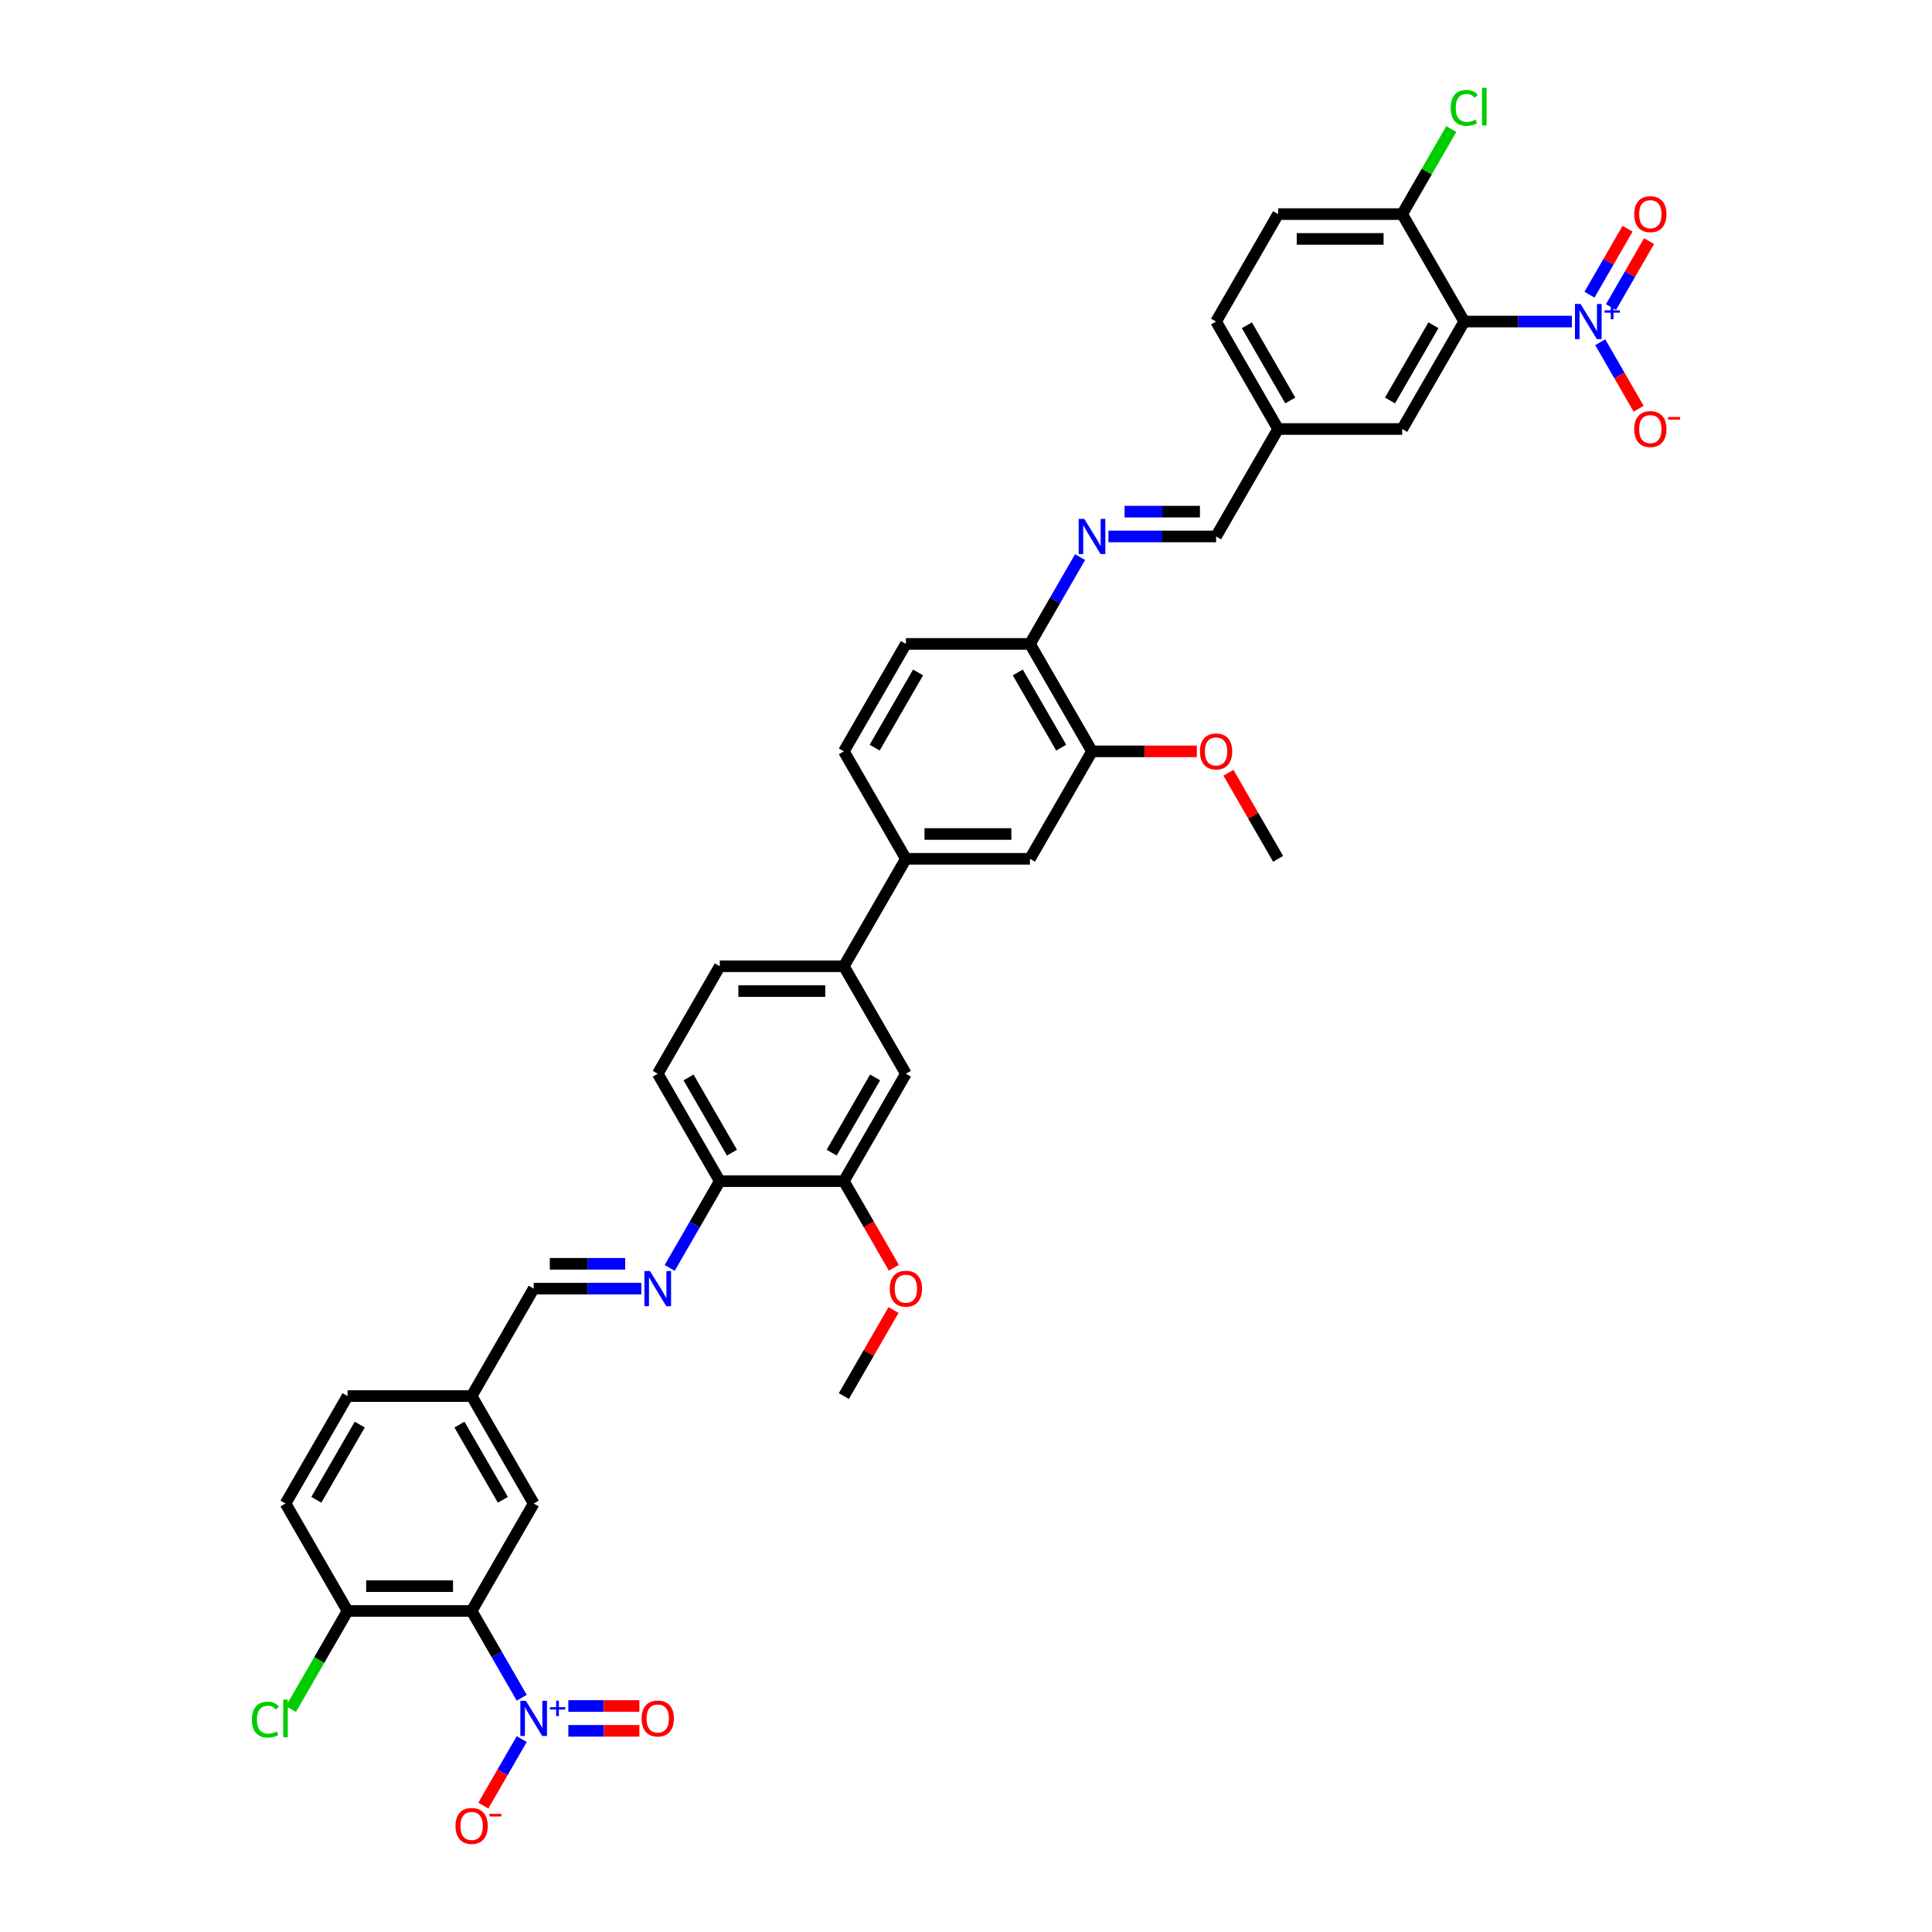 <?xml version='1.0' encoding='iso-8859-1'?>
<svg version='1.1' baseProfile='full'
              xmlns='http://www.w3.org/2000/svg'
                      xmlns:rdkit='http://www.rdkit.org/xml'
                      xmlns:xlink='http://www.w3.org/1999/xlink'
                  xml:space='preserve'
width='1000px' height='1000px' viewBox='0 0 1000 1000'>
<!-- END OF HEADER -->
<rect style='opacity:1.0;fill:#FFFFFF;stroke:none' width='1000' height='1000' x='0' y='0'> </rect>
<path class='bond-2' d='M 270.051,878.751 L 257.084,856.292' style='fill:none;fill-rule:evenodd;stroke:#0000FF;stroke-width:6px;stroke-linecap:butt;stroke-linejoin:miter;stroke-opacity:1' />
<path class='bond-2' d='M 257.084,856.292 L 244.118,833.834' style='fill:none;fill-rule:evenodd;stroke:#000000;stroke-width:6px;stroke-linecap:butt;stroke-linejoin:miter;stroke-opacity:1' />
<path class='bond-15' d='M 270.051,900.149 L 260.113,917.361' style='fill:none;fill-rule:evenodd;stroke:#0000FF;stroke-width:6px;stroke-linecap:butt;stroke-linejoin:miter;stroke-opacity:1' />
<path class='bond-15' d='M 260.113,917.361 L 250.176,934.574' style='fill:none;fill-rule:evenodd;stroke:#FF0000;stroke-width:6px;stroke-linecap:butt;stroke-linejoin:miter;stroke-opacity:1' />
<path class='bond-20' d='M 294.174,895.872 L 312.558,895.872' style='fill:none;fill-rule:evenodd;stroke:#0000FF;stroke-width:6px;stroke-linecap:butt;stroke-linejoin:miter;stroke-opacity:1' />
<path class='bond-20' d='M 312.558,895.872 L 330.943,895.872' style='fill:none;fill-rule:evenodd;stroke:#FF0000;stroke-width:6px;stroke-linecap:butt;stroke-linejoin:miter;stroke-opacity:1' />
<path class='bond-20' d='M 294.174,883.028 L 312.558,883.028' style='fill:none;fill-rule:evenodd;stroke:#0000FF;stroke-width:6px;stroke-linecap:butt;stroke-linejoin:miter;stroke-opacity:1' />
<path class='bond-20' d='M 312.558,883.028 L 330.943,883.028' style='fill:none;fill-rule:evenodd;stroke:#FF0000;stroke-width:6px;stroke-linecap:butt;stroke-linejoin:miter;stroke-opacity:1' />
<path class='bond-0' d='M 813.598,166.436 L 785.739,166.436' style='fill:none;fill-rule:evenodd;stroke:#0000FF;stroke-width:6px;stroke-linecap:butt;stroke-linejoin:miter;stroke-opacity:1' />
<path class='bond-0' d='M 785.739,166.436 L 757.88,166.436' style='fill:none;fill-rule:evenodd;stroke:#000000;stroke-width:6px;stroke-linecap:butt;stroke-linejoin:miter;stroke-opacity:1' />
<path class='bond-16' d='M 828.278,177.135 L 838.215,194.347' style='fill:none;fill-rule:evenodd;stroke:#0000FF;stroke-width:6px;stroke-linecap:butt;stroke-linejoin:miter;stroke-opacity:1' />
<path class='bond-16' d='M 838.215,194.347 L 848.153,211.56' style='fill:none;fill-rule:evenodd;stroke:#FF0000;stroke-width:6px;stroke-linecap:butt;stroke-linejoin:miter;stroke-opacity:1' />
<path class='bond-19' d='M 833.84,158.948 L 843.695,141.877' style='fill:none;fill-rule:evenodd;stroke:#0000FF;stroke-width:6px;stroke-linecap:butt;stroke-linejoin:miter;stroke-opacity:1' />
<path class='bond-19' d='M 843.695,141.877 L 853.551,124.806' style='fill:none;fill-rule:evenodd;stroke:#FF0000;stroke-width:6px;stroke-linecap:butt;stroke-linejoin:miter;stroke-opacity:1' />
<path class='bond-19' d='M 822.716,152.526 L 832.572,135.455' style='fill:none;fill-rule:evenodd;stroke:#0000FF;stroke-width:6px;stroke-linecap:butt;stroke-linejoin:miter;stroke-opacity:1' />
<path class='bond-19' d='M 832.572,135.455 L 842.428,118.384' style='fill:none;fill-rule:evenodd;stroke:#FF0000;stroke-width:6px;stroke-linecap:butt;stroke-linejoin:miter;stroke-opacity:1' />
<path class='bond-1' d='M 757.88,166.436 L 725.77,222.053' style='fill:none;fill-rule:evenodd;stroke:#000000;stroke-width:6px;stroke-linecap:butt;stroke-linejoin:miter;stroke-opacity:1' />
<path class='bond-1' d='M 741.941,168.357 L 719.463,207.288' style='fill:none;fill-rule:evenodd;stroke:#000000;stroke-width:6px;stroke-linecap:butt;stroke-linejoin:miter;stroke-opacity:1' />
<path class='bond-42' d='M 757.88,166.436 L 725.77,110.82' style='fill:none;fill-rule:evenodd;stroke:#000000;stroke-width:6px;stroke-linecap:butt;stroke-linejoin:miter;stroke-opacity:1' />
<path class='bond-7' d='M 244.118,833.834 L 179.897,833.834' style='fill:none;fill-rule:evenodd;stroke:#000000;stroke-width:6px;stroke-linecap:butt;stroke-linejoin:miter;stroke-opacity:1' />
<path class='bond-7' d='M 234.485,820.99 L 189.53,820.99' style='fill:none;fill-rule:evenodd;stroke:#000000;stroke-width:6px;stroke-linecap:butt;stroke-linejoin:miter;stroke-opacity:1' />
<path class='bond-17' d='M 244.118,833.834 L 276.228,778.217' style='fill:none;fill-rule:evenodd;stroke:#000000;stroke-width:6px;stroke-linecap:butt;stroke-linejoin:miter;stroke-opacity:1' />
<path class='bond-3' d='M 331.945,666.984 L 304.087,666.984' style='fill:none;fill-rule:evenodd;stroke:#0000FF;stroke-width:6px;stroke-linecap:butt;stroke-linejoin:miter;stroke-opacity:1' />
<path class='bond-3' d='M 304.087,666.984 L 276.228,666.984' style='fill:none;fill-rule:evenodd;stroke:#000000;stroke-width:6px;stroke-linecap:butt;stroke-linejoin:miter;stroke-opacity:1' />
<path class='bond-3' d='M 323.588,654.14 L 304.087,654.14' style='fill:none;fill-rule:evenodd;stroke:#0000FF;stroke-width:6px;stroke-linecap:butt;stroke-linejoin:miter;stroke-opacity:1' />
<path class='bond-3' d='M 304.087,654.14 L 284.585,654.14' style='fill:none;fill-rule:evenodd;stroke:#000000;stroke-width:6px;stroke-linecap:butt;stroke-linejoin:miter;stroke-opacity:1' />
<path class='bond-13' d='M 346.625,656.285 L 359.592,633.826' style='fill:none;fill-rule:evenodd;stroke:#0000FF;stroke-width:6px;stroke-linecap:butt;stroke-linejoin:miter;stroke-opacity:1' />
<path class='bond-13' d='M 359.592,633.826 L 372.558,611.368' style='fill:none;fill-rule:evenodd;stroke:#000000;stroke-width:6px;stroke-linecap:butt;stroke-linejoin:miter;stroke-opacity:1' />
<path class='bond-4' d='M 559.042,288.368 L 546.076,310.827' style='fill:none;fill-rule:evenodd;stroke:#0000FF;stroke-width:6px;stroke-linecap:butt;stroke-linejoin:miter;stroke-opacity:1' />
<path class='bond-4' d='M 546.076,310.827 L 533.109,333.285' style='fill:none;fill-rule:evenodd;stroke:#000000;stroke-width:6px;stroke-linecap:butt;stroke-linejoin:miter;stroke-opacity:1' />
<path class='bond-21' d='M 573.722,277.669 L 601.581,277.669' style='fill:none;fill-rule:evenodd;stroke:#0000FF;stroke-width:6px;stroke-linecap:butt;stroke-linejoin:miter;stroke-opacity:1' />
<path class='bond-21' d='M 601.581,277.669 L 629.44,277.669' style='fill:none;fill-rule:evenodd;stroke:#000000;stroke-width:6px;stroke-linecap:butt;stroke-linejoin:miter;stroke-opacity:1' />
<path class='bond-21' d='M 582.08,264.825 L 601.581,264.825' style='fill:none;fill-rule:evenodd;stroke:#0000FF;stroke-width:6px;stroke-linecap:butt;stroke-linejoin:miter;stroke-opacity:1' />
<path class='bond-21' d='M 601.581,264.825 L 621.082,264.825' style='fill:none;fill-rule:evenodd;stroke:#000000;stroke-width:6px;stroke-linecap:butt;stroke-linejoin:miter;stroke-opacity:1' />
<path class='bond-5' d='M 468.889,444.518 L 436.779,500.135' style='fill:none;fill-rule:evenodd;stroke:#000000;stroke-width:6px;stroke-linecap:butt;stroke-linejoin:miter;stroke-opacity:1' />
<path class='bond-10' d='M 468.889,444.518 L 533.109,444.518' style='fill:none;fill-rule:evenodd;stroke:#000000;stroke-width:6px;stroke-linecap:butt;stroke-linejoin:miter;stroke-opacity:1' />
<path class='bond-10' d='M 478.522,431.674 L 523.476,431.674' style='fill:none;fill-rule:evenodd;stroke:#000000;stroke-width:6px;stroke-linecap:butt;stroke-linejoin:miter;stroke-opacity:1' />
<path class='bond-23' d='M 468.889,444.518 L 436.779,388.902' style='fill:none;fill-rule:evenodd;stroke:#000000;stroke-width:6px;stroke-linecap:butt;stroke-linejoin:miter;stroke-opacity:1' />
<path class='bond-6' d='M 436.779,500.135 L 372.558,500.135' style='fill:none;fill-rule:evenodd;stroke:#000000;stroke-width:6px;stroke-linecap:butt;stroke-linejoin:miter;stroke-opacity:1' />
<path class='bond-6' d='M 427.146,512.979 L 382.191,512.979' style='fill:none;fill-rule:evenodd;stroke:#000000;stroke-width:6px;stroke-linecap:butt;stroke-linejoin:miter;stroke-opacity:1' />
<path class='bond-40' d='M 436.779,500.135 L 468.889,555.751' style='fill:none;fill-rule:evenodd;stroke:#000000;stroke-width:6px;stroke-linecap:butt;stroke-linejoin:miter;stroke-opacity:1' />
<path class='bond-27' d='M 179.897,833.834 L 147.787,778.217' style='fill:none;fill-rule:evenodd;stroke:#000000;stroke-width:6px;stroke-linecap:butt;stroke-linejoin:miter;stroke-opacity:1' />
<path class='bond-31' d='M 179.897,833.834 L 165.236,859.228' style='fill:none;fill-rule:evenodd;stroke:#000000;stroke-width:6px;stroke-linecap:butt;stroke-linejoin:miter;stroke-opacity:1' />
<path class='bond-31' d='M 165.236,859.228 L 150.574,884.623' style='fill:none;fill-rule:evenodd;stroke:#00CC00;stroke-width:6px;stroke-linecap:butt;stroke-linejoin:miter;stroke-opacity:1' />
<path class='bond-8' d='M 725.77,110.82 L 661.55,110.82' style='fill:none;fill-rule:evenodd;stroke:#000000;stroke-width:6px;stroke-linecap:butt;stroke-linejoin:miter;stroke-opacity:1' />
<path class='bond-8' d='M 716.137,123.664 L 671.183,123.664' style='fill:none;fill-rule:evenodd;stroke:#000000;stroke-width:6px;stroke-linecap:butt;stroke-linejoin:miter;stroke-opacity:1' />
<path class='bond-32' d='M 725.77,110.82 L 738.481,88.804' style='fill:none;fill-rule:evenodd;stroke:#000000;stroke-width:6px;stroke-linecap:butt;stroke-linejoin:miter;stroke-opacity:1' />
<path class='bond-32' d='M 738.481,88.804 L 751.192,66.788' style='fill:none;fill-rule:evenodd;stroke:#00CC00;stroke-width:6px;stroke-linecap:butt;stroke-linejoin:miter;stroke-opacity:1' />
<path class='bond-9' d='M 468.889,555.751 L 436.779,611.368' style='fill:none;fill-rule:evenodd;stroke:#000000;stroke-width:6px;stroke-linecap:butt;stroke-linejoin:miter;stroke-opacity:1' />
<path class='bond-9' d='M 452.949,557.672 L 430.472,596.603' style='fill:none;fill-rule:evenodd;stroke:#000000;stroke-width:6px;stroke-linecap:butt;stroke-linejoin:miter;stroke-opacity:1' />
<path class='bond-11' d='M 533.109,444.518 L 565.219,388.902' style='fill:none;fill-rule:evenodd;stroke:#000000;stroke-width:6px;stroke-linecap:butt;stroke-linejoin:miter;stroke-opacity:1' />
<path class='bond-35' d='M 565.219,388.902 L 592.352,388.902' style='fill:none;fill-rule:evenodd;stroke:#000000;stroke-width:6px;stroke-linecap:butt;stroke-linejoin:miter;stroke-opacity:1' />
<path class='bond-35' d='M 592.352,388.902 L 619.486,388.902' style='fill:none;fill-rule:evenodd;stroke:#FF0000;stroke-width:6px;stroke-linecap:butt;stroke-linejoin:miter;stroke-opacity:1' />
<path class='bond-41' d='M 565.219,388.902 L 533.109,333.285' style='fill:none;fill-rule:evenodd;stroke:#000000;stroke-width:6px;stroke-linecap:butt;stroke-linejoin:miter;stroke-opacity:1' />
<path class='bond-41' d='M 549.28,386.982 L 526.802,348.05' style='fill:none;fill-rule:evenodd;stroke:#000000;stroke-width:6px;stroke-linecap:butt;stroke-linejoin:miter;stroke-opacity:1' />
<path class='bond-12' d='M 436.779,611.368 L 372.558,611.368' style='fill:none;fill-rule:evenodd;stroke:#000000;stroke-width:6px;stroke-linecap:butt;stroke-linejoin:miter;stroke-opacity:1' />
<path class='bond-36' d='M 436.779,611.368 L 449.716,633.775' style='fill:none;fill-rule:evenodd;stroke:#000000;stroke-width:6px;stroke-linecap:butt;stroke-linejoin:miter;stroke-opacity:1' />
<path class='bond-36' d='M 449.716,633.775 L 462.652,656.182' style='fill:none;fill-rule:evenodd;stroke:#FF0000;stroke-width:6px;stroke-linecap:butt;stroke-linejoin:miter;stroke-opacity:1' />
<path class='bond-25' d='M 372.558,611.368 L 340.448,555.751' style='fill:none;fill-rule:evenodd;stroke:#000000;stroke-width:6px;stroke-linecap:butt;stroke-linejoin:miter;stroke-opacity:1' />
<path class='bond-25' d='M 378.865,596.603 L 356.388,557.672' style='fill:none;fill-rule:evenodd;stroke:#000000;stroke-width:6px;stroke-linecap:butt;stroke-linejoin:miter;stroke-opacity:1' />
<path class='bond-14' d='M 533.109,333.285 L 468.889,333.285' style='fill:none;fill-rule:evenodd;stroke:#000000;stroke-width:6px;stroke-linecap:butt;stroke-linejoin:miter;stroke-opacity:1' />
<path class='bond-30' d='M 276.228,778.217 L 244.118,722.601' style='fill:none;fill-rule:evenodd;stroke:#000000;stroke-width:6px;stroke-linecap:butt;stroke-linejoin:miter;stroke-opacity:1' />
<path class='bond-30' d='M 260.288,776.297 L 237.811,737.365' style='fill:none;fill-rule:evenodd;stroke:#000000;stroke-width:6px;stroke-linecap:butt;stroke-linejoin:miter;stroke-opacity:1' />
<path class='bond-18' d='M 725.77,222.053 L 661.55,222.053' style='fill:none;fill-rule:evenodd;stroke:#000000;stroke-width:6px;stroke-linecap:butt;stroke-linejoin:miter;stroke-opacity:1' />
<path class='bond-29' d='M 629.44,277.669 L 661.55,222.053' style='fill:none;fill-rule:evenodd;stroke:#000000;stroke-width:6px;stroke-linecap:butt;stroke-linejoin:miter;stroke-opacity:1' />
<path class='bond-22' d='M 276.228,666.984 L 244.118,722.601' style='fill:none;fill-rule:evenodd;stroke:#000000;stroke-width:6px;stroke-linecap:butt;stroke-linejoin:miter;stroke-opacity:1' />
<path class='bond-26' d='M 436.779,388.902 L 468.889,333.285' style='fill:none;fill-rule:evenodd;stroke:#000000;stroke-width:6px;stroke-linecap:butt;stroke-linejoin:miter;stroke-opacity:1' />
<path class='bond-26' d='M 452.718,386.982 L 475.196,348.05' style='fill:none;fill-rule:evenodd;stroke:#000000;stroke-width:6px;stroke-linecap:butt;stroke-linejoin:miter;stroke-opacity:1' />
<path class='bond-24' d='M 372.558,500.135 L 340.448,555.751' style='fill:none;fill-rule:evenodd;stroke:#000000;stroke-width:6px;stroke-linecap:butt;stroke-linejoin:miter;stroke-opacity:1' />
<path class='bond-39' d='M 147.787,778.217 L 179.897,722.601' style='fill:none;fill-rule:evenodd;stroke:#000000;stroke-width:6px;stroke-linecap:butt;stroke-linejoin:miter;stroke-opacity:1' />
<path class='bond-39' d='M 163.727,776.297 L 186.204,737.365' style='fill:none;fill-rule:evenodd;stroke:#000000;stroke-width:6px;stroke-linecap:butt;stroke-linejoin:miter;stroke-opacity:1' />
<path class='bond-28' d='M 661.55,110.82 L 629.44,166.436' style='fill:none;fill-rule:evenodd;stroke:#000000;stroke-width:6px;stroke-linecap:butt;stroke-linejoin:miter;stroke-opacity:1' />
<path class='bond-34' d='M 661.55,222.053 L 629.44,166.436' style='fill:none;fill-rule:evenodd;stroke:#000000;stroke-width:6px;stroke-linecap:butt;stroke-linejoin:miter;stroke-opacity:1' />
<path class='bond-34' d='M 667.857,207.288 L 645.38,168.357' style='fill:none;fill-rule:evenodd;stroke:#000000;stroke-width:6px;stroke-linecap:butt;stroke-linejoin:miter;stroke-opacity:1' />
<path class='bond-33' d='M 244.118,722.601 L 179.897,722.601' style='fill:none;fill-rule:evenodd;stroke:#000000;stroke-width:6px;stroke-linecap:butt;stroke-linejoin:miter;stroke-opacity:1' />
<path class='bond-38' d='M 635.839,399.986 L 648.695,422.252' style='fill:none;fill-rule:evenodd;stroke:#FF0000;stroke-width:6px;stroke-linecap:butt;stroke-linejoin:miter;stroke-opacity:1' />
<path class='bond-38' d='M 648.695,422.252 L 661.55,444.518' style='fill:none;fill-rule:evenodd;stroke:#000000;stroke-width:6px;stroke-linecap:butt;stroke-linejoin:miter;stroke-opacity:1' />
<path class='bond-37' d='M 462.489,678.069 L 449.634,700.335' style='fill:none;fill-rule:evenodd;stroke:#FF0000;stroke-width:6px;stroke-linecap:butt;stroke-linejoin:miter;stroke-opacity:1' />
<path class='bond-37' d='M 449.634,700.335 L 436.779,722.601' style='fill:none;fill-rule:evenodd;stroke:#000000;stroke-width:6px;stroke-linecap:butt;stroke-linejoin:miter;stroke-opacity:1' />
<path  class='atom-0' d='M 272.208 880.356
L 278.167 889.99
Q 278.758 890.94, 279.709 892.661
Q 280.659 894.382, 280.71 894.485
L 280.71 880.356
L 283.125 880.356
L 283.125 898.544
L 280.633 898.544
L 274.237 888.012
Q 273.492 886.779, 272.696 885.366
Q 271.925 883.953, 271.694 883.516
L 271.694 898.544
L 269.331 898.544
L 269.331 880.356
L 272.208 880.356
' fill='#0000FF'/>
<path  class='atom-0' d='M 284.651 883.635
L 287.855 883.635
L 287.855 880.261
L 289.279 880.261
L 289.279 883.635
L 292.569 883.635
L 292.569 884.855
L 289.279 884.855
L 289.279 888.246
L 287.855 888.246
L 287.855 884.855
L 284.651 884.855
L 284.651 883.635
' fill='#0000FF'/>
<path  class='atom-1' d='M 818.081 157.343
L 824.04 166.976
Q 824.631 167.926, 825.582 169.647
Q 826.532 171.368, 826.583 171.471
L 826.583 157.343
L 828.998 157.343
L 828.998 175.53
L 826.506 175.53
L 820.11 164.998
Q 819.365 163.765, 818.569 162.352
Q 817.798 160.939, 817.567 160.502
L 817.567 175.53
L 815.204 175.53
L 815.204 157.343
L 818.081 157.343
' fill='#0000FF'/>
<path  class='atom-1' d='M 830.524 160.621
L 833.728 160.621
L 833.728 157.247
L 835.152 157.247
L 835.152 160.621
L 838.442 160.621
L 838.442 161.842
L 835.152 161.842
L 835.152 165.232
L 833.728 165.232
L 833.728 161.842
L 830.524 161.842
L 830.524 160.621
' fill='#0000FF'/>
<path  class='atom-4' d='M 336.428 657.891
L 342.388 667.524
Q 342.978 668.474, 343.929 670.195
Q 344.879 671.916, 344.931 672.019
L 344.931 657.891
L 347.345 657.891
L 347.345 676.078
L 344.854 676.078
L 338.457 665.546
Q 337.712 664.313, 336.916 662.9
Q 336.145 661.487, 335.914 661.05
L 335.914 676.078
L 333.551 676.078
L 333.551 657.891
L 336.428 657.891
' fill='#0000FF'/>
<path  class='atom-5' d='M 561.199 268.575
L 567.159 278.208
Q 567.75 279.159, 568.7 280.88
Q 569.651 282.601, 569.702 282.704
L 569.702 268.575
L 572.117 268.575
L 572.117 286.763
L 569.625 286.763
L 563.229 276.23
Q 562.484 274.997, 561.687 273.585
Q 560.917 272.172, 560.685 271.735
L 560.685 286.763
L 558.322 286.763
L 558.322 268.575
L 561.199 268.575
' fill='#0000FF'/>
<path  class='atom-16' d='M 235.769 945.118
Q 235.769 940.751, 237.927 938.311
Q 240.085 935.87, 244.118 935.87
Q 248.151 935.87, 250.308 938.311
Q 252.466 940.751, 252.466 945.118
Q 252.466 949.536, 250.283 952.054
Q 248.099 954.545, 244.118 954.545
Q 240.11 954.545, 237.927 952.054
Q 235.769 949.562, 235.769 945.118
M 244.118 952.49
Q 246.892 952.49, 248.382 950.641
Q 249.897 948.766, 249.897 945.118
Q 249.897 941.547, 248.382 939.749
Q 246.892 937.925, 244.118 937.925
Q 241.343 937.925, 239.828 939.723
Q 238.338 941.522, 238.338 945.118
Q 238.338 948.791, 239.828 950.641
Q 241.343 952.49, 244.118 952.49
' fill='#FF0000'/>
<path  class='atom-16' d='M 253.314 938.839
L 259.536 938.839
L 259.536 940.195
L 253.314 940.195
L 253.314 938.839
' fill='#FF0000'/>
<path  class='atom-17' d='M 845.862 222.104
Q 845.862 217.737, 848.02 215.297
Q 850.178 212.856, 854.211 212.856
Q 858.244 212.856, 860.402 215.297
Q 862.56 217.737, 862.56 222.104
Q 862.56 226.522, 860.376 229.04
Q 858.193 231.531, 854.211 231.531
Q 850.204 231.531, 848.02 229.04
Q 845.862 226.548, 845.862 222.104
M 854.211 229.476
Q 856.985 229.476, 858.475 227.627
Q 859.991 225.752, 859.991 222.104
Q 859.991 218.533, 858.475 216.735
Q 856.985 214.911, 854.211 214.911
Q 851.437 214.911, 849.921 216.709
Q 848.431 218.508, 848.431 222.104
Q 848.431 225.777, 849.921 227.627
Q 851.437 229.476, 854.211 229.476
' fill='#FF0000'/>
<path  class='atom-17' d='M 863.407 215.825
L 869.629 215.825
L 869.629 217.181
L 863.407 217.181
L 863.407 215.825
' fill='#FF0000'/>
<path  class='atom-20' d='M 845.862 110.871
Q 845.862 106.504, 848.02 104.064
Q 850.178 101.623, 854.211 101.623
Q 858.244 101.623, 860.402 104.064
Q 862.56 106.504, 862.56 110.871
Q 862.56 115.289, 860.376 117.807
Q 858.193 120.299, 854.211 120.299
Q 850.204 120.299, 848.02 117.807
Q 845.862 115.315, 845.862 110.871
M 854.211 118.244
Q 856.985 118.244, 858.475 116.394
Q 859.991 114.519, 859.991 110.871
Q 859.991 107.3, 858.475 105.502
Q 856.985 103.678, 854.211 103.678
Q 851.437 103.678, 849.921 105.477
Q 848.431 107.275, 848.431 110.871
Q 848.431 114.544, 849.921 116.394
Q 851.437 118.244, 854.211 118.244
' fill='#FF0000'/>
<path  class='atom-21' d='M 332.099 889.501
Q 332.099 885.134, 334.257 882.694
Q 336.415 880.254, 340.448 880.254
Q 344.481 880.254, 346.639 882.694
Q 348.797 885.134, 348.797 889.501
Q 348.797 893.92, 346.613 896.437
Q 344.43 898.929, 340.448 898.929
Q 336.441 898.929, 334.257 896.437
Q 332.099 893.945, 332.099 889.501
M 340.448 896.874
Q 343.222 896.874, 344.712 895.024
Q 346.228 893.149, 346.228 889.501
Q 346.228 885.931, 344.712 884.133
Q 343.222 882.309, 340.448 882.309
Q 337.674 882.309, 336.158 884.107
Q 334.668 885.905, 334.668 889.501
Q 334.668 893.175, 336.158 895.024
Q 337.674 896.874, 340.448 896.874
' fill='#FF0000'/>
<path  class='atom-32' d='M 130.371 890.079
Q 130.371 885.558, 132.477 883.195
Q 134.609 880.806, 138.642 880.806
Q 142.393 880.806, 144.396 883.452
L 142.701 884.839
Q 141.237 882.912, 138.642 882.912
Q 135.893 882.912, 134.429 884.762
Q 132.991 886.586, 132.991 890.079
Q 132.991 893.676, 134.481 895.525
Q 135.996 897.375, 138.925 897.375
Q 140.928 897.375, 143.266 896.168
L 143.985 898.094
Q 143.035 898.711, 141.596 899.07
Q 140.158 899.43, 138.565 899.43
Q 134.609 899.43, 132.477 897.015
Q 130.371 894.601, 130.371 890.079
' fill='#00CC00'/>
<path  class='atom-32' d='M 146.605 879.701
L 148.969 879.701
L 148.969 899.199
L 146.605 899.199
L 146.605 879.701
' fill='#00CC00'/>
<path  class='atom-33' d='M 750.868 55.833
Q 750.868 51.311, 752.974 48.948
Q 755.106 46.559, 759.139 46.559
Q 762.89 46.559, 764.893 49.205
L 763.198 50.592
Q 761.734 48.666, 759.139 48.666
Q 756.391 48.666, 754.926 50.515
Q 753.488 52.339, 753.488 55.833
Q 753.488 59.429, 754.978 61.278
Q 756.493 63.128, 759.422 63.128
Q 761.425 63.128, 763.763 61.921
L 764.482 63.847
Q 763.532 64.464, 762.093 64.823
Q 760.655 65.183, 759.062 65.183
Q 755.106 65.183, 752.974 62.768
Q 750.868 60.354, 750.868 55.833
' fill='#00CC00'/>
<path  class='atom-33' d='M 767.102 45.455
L 769.466 45.455
L 769.466 64.952
L 767.102 64.952
L 767.102 45.455
' fill='#00CC00'/>
<path  class='atom-36' d='M 621.091 388.953
Q 621.091 384.586, 623.249 382.146
Q 625.407 379.706, 629.44 379.706
Q 633.473 379.706, 635.631 382.146
Q 637.788 384.586, 637.788 388.953
Q 637.788 393.372, 635.605 395.889
Q 633.421 398.381, 629.44 398.381
Q 625.432 398.381, 623.249 395.889
Q 621.091 393.397, 621.091 388.953
M 629.44 396.326
Q 632.214 396.326, 633.704 394.476
Q 635.22 392.601, 635.22 388.953
Q 635.22 385.383, 633.704 383.585
Q 632.214 381.761, 629.44 381.761
Q 626.665 381.761, 625.15 383.559
Q 623.66 385.357, 623.66 388.953
Q 623.66 392.627, 625.15 394.476
Q 626.665 396.326, 629.44 396.326
' fill='#FF0000'/>
<path  class='atom-37' d='M 460.54 667.036
Q 460.54 662.669, 462.698 660.228
Q 464.856 657.788, 468.889 657.788
Q 472.922 657.788, 475.08 660.228
Q 477.237 662.669, 477.237 667.036
Q 477.237 671.454, 475.054 673.971
Q 472.87 676.463, 468.889 676.463
Q 464.881 676.463, 462.698 673.971
Q 460.54 671.48, 460.54 667.036
M 468.889 674.408
Q 471.663 674.408, 473.153 672.559
Q 474.669 670.683, 474.669 667.036
Q 474.669 663.465, 473.153 661.667
Q 471.663 659.843, 468.889 659.843
Q 466.115 659.843, 464.599 661.641
Q 463.109 663.439, 463.109 667.036
Q 463.109 670.709, 464.599 672.559
Q 466.115 674.408, 468.889 674.408
' fill='#FF0000'/>
</svg>
